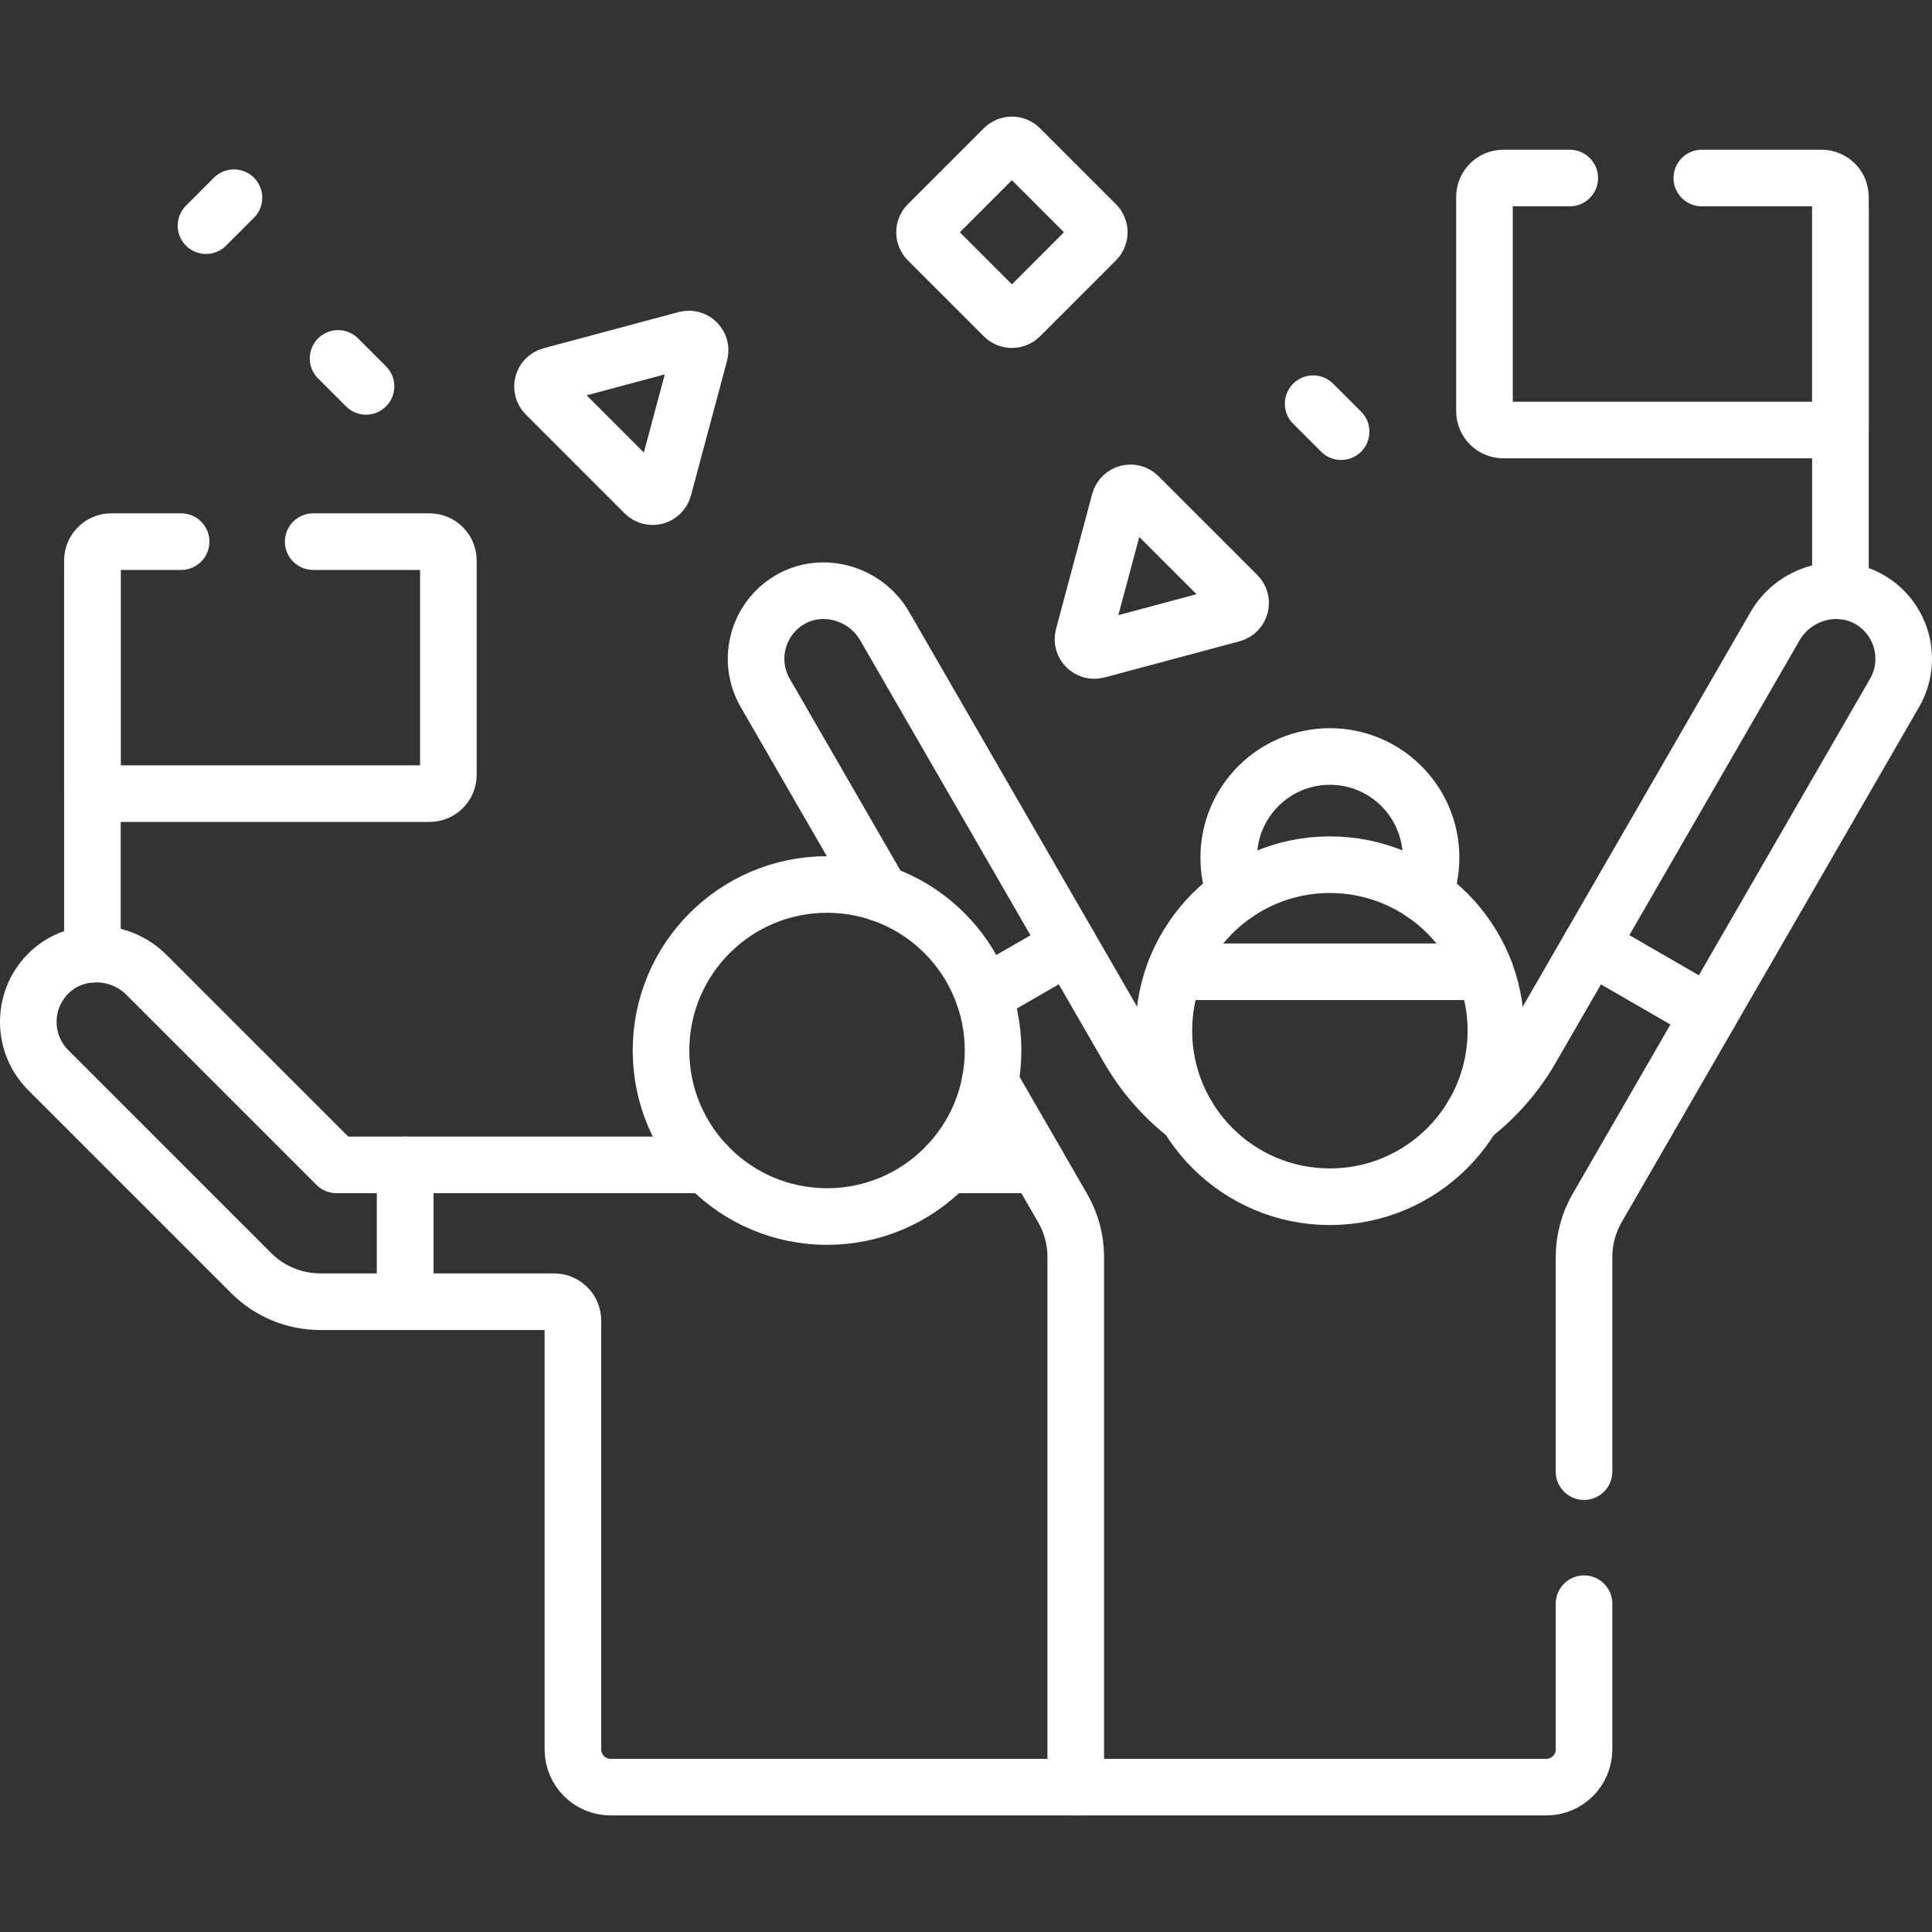 <svg version="1.1" id="Capa_1" xmlns="http://www.w3.org/2000/svg" xmlns:xlink="http://www.w3.org/1999/xlink" x="0px" y="0px" viewBox="0 0 512 512" style="enable-background:new 0 0 512 512;" xml:space="preserve" width="300" height="300" xmlns:svgjs="http://svgjs.dev/svgjs"><rect x="0" y="0" width="512" height="512" fill="#333333" stroke="none"/><g width="100%" height="100%" transform="matrix(1,0,0,1,0,0)"><g>
	<g>
		
			<line style="stroke-linecap: round; stroke-linejoin: round; stroke-miterlimit: 10;" x1="24.492" y1="151.755" x2="24.492" y2="252.88" fill="none" fill-opacity="1" stroke="#ffffff" stroke-opacity="1" data-original-stroke-color="#000000ff" stroke-width="15" data-original-stroke-width="15"/>
		
			<line style="stroke-linecap: round; stroke-linejoin: round; stroke-miterlimit: 10;" x1="275.003" y1="308.703" x2="251.052" y2="308.703" fill="none" fill-opacity="1" stroke="#ffffff" stroke-opacity="1" data-original-stroke-color="#000000ff" stroke-width="15" data-original-stroke-width="15"/>
		<path style="stroke-linecap: round; stroke-linejoin: round; stroke-miterlimit: 10;" d="&#10;&#9;&#9;&#9;M187.299,308.703h-79.904v36.265h39.43c2.761,0,5,2.239,5,5l0,113.639c0,5.523,4.477,10,10,10l124.258,0v0h-1" fill="none" fill-opacity="1" stroke="#ffffff" stroke-opacity="1" data-original-stroke-color="#000000ff" stroke-width="15" data-original-stroke-width="15"/>
		
			<line style="stroke-linecap: round; stroke-linejoin: round; stroke-miterlimit: 10;" x1="487.734" y1="156.598" x2="487.734" y2="55.393" fill="none" fill-opacity="1" stroke="#ffffff" stroke-opacity="1" data-original-stroke-color="#000000ff" stroke-width="15" data-original-stroke-width="15"/>
		<path style="stroke-linecap: round; stroke-linejoin: round; stroke-miterlimit: 10;" d="&#10;&#9;&#9;&#9;M416,47.178h-17.597c-2.761,0-5,2.239-5,5v56.783c0,2.761,2.239,5,5,5h89.331V52.178c0-2.761-2.239-5-5-5H451" fill="none" fill-opacity="1" stroke="#ffffff" stroke-opacity="1" data-original-stroke-color="#000000ff" stroke-width="15" data-original-stroke-width="15"/>
		<path style="stroke-linecap: round; stroke-linejoin: round; stroke-miterlimit: 10;" d="&#10;&#9;&#9;&#9;M495.729,159.052c-8.705-5.246-20.224-1.93-25.305,6.872L421.536,250.6v0v0l31.407,18.133h0l49.125-85.088&#10;&#9;&#9;&#9;C507.017,175.073,504.171,164.139,495.729,159.052z" fill="none" fill-opacity="1" stroke="#ffffff" stroke-opacity="1" data-original-stroke-color="#000000ff" stroke-width="15" data-original-stroke-width="15"/>
		<path style="stroke-linecap: round; stroke-linejoin: round; stroke-miterlimit: 10;" d="&#10;&#9;&#9;&#9;M283.333,250.6l-48.888-84.676c-5.082-8.802-16.6-12.118-25.305-6.872c-8.442,5.087-11.288,16.021-6.339,24.594l30.683,53.144" fill="none" fill-opacity="1" stroke="#ffffff" stroke-opacity="1" data-original-stroke-color="#000000ff" stroke-width="15" data-original-stroke-width="15"/>
		<path style="stroke-linecap: round; stroke-linejoin: round; stroke-miterlimit: 10;" d="&#10;&#9;&#9;&#9;M262.361,286.806l19.253,33.347c2.274,3.938,3.47,8.405,3.47,12.952l0,140.502l124.7,0c5.523,0,10-4.477,10-10V425" fill="none" fill-opacity="1" stroke="#ffffff" stroke-opacity="1" data-original-stroke-color="#000000ff" stroke-width="15" data-original-stroke-width="15"/>
		<path style="stroke-linecap: round; stroke-linejoin: round; stroke-miterlimit: 10;" d="&#10;&#9;&#9;&#9;M314.69,295.762c-6.205-4.812-11.535-10.829-15.589-17.851L283.333,250.6l-22.684,13.097" fill="none" fill-opacity="1" stroke="#ffffff" stroke-opacity="1" data-original-stroke-color="#000000ff" stroke-width="15" data-original-stroke-width="15"/>
		<path style="stroke-linecap: round; stroke-linejoin: round; stroke-miterlimit: 10;" d="&#10;&#9;&#9;&#9;M419.784,390v-56.894c0-4.547,1.197-9.014,3.47-12.952l29.688-51.42L421.536,250.6l-15.768,27.311&#10;&#9;&#9;&#9;c-4.054,7.022-9.383,13.038-15.589,17.851" fill="none" fill-opacity="1" stroke="#ffffff" stroke-opacity="1" data-original-stroke-color="#000000ff" stroke-width="15" data-original-stroke-width="15"/>
		<path style="stroke-linecap: round; stroke-linejoin: round; stroke-miterlimit: 10;" d="&#10;&#9;&#9;&#9;M377.438,236.955c1.161-3,1.806-6.257,1.806-9.667c0-14.807-12.003-26.81-26.81-26.81s-26.81,12.003-26.81,26.81&#10;&#9;&#9;&#9;c0,3.41,0.645,6.667,1.806,9.667" fill="none" fill-opacity="1" stroke="#ffffff" stroke-opacity="1" data-original-stroke-color="#000000ff" stroke-width="15" data-original-stroke-width="15"/>
		
			<circle style="stroke-linecap: round; stroke-linejoin: round; stroke-miterlimit: 10;" cx="352.434" cy="273.151" r="43.998" fill="none" fill-opacity="1" stroke="#ffffff" stroke-opacity="1" data-original-stroke-color="#000000ff" stroke-width="15" data-original-stroke-width="15"/>
		
			<line style="stroke-linecap: round; stroke-linejoin: round; stroke-miterlimit: 10;" x1="311.3" y1="257.531" x2="393.568" y2="257.531" fill="none" fill-opacity="1" stroke="#ffffff" stroke-opacity="1" data-original-stroke-color="#000000ff" stroke-width="15" data-original-stroke-width="15"/>
		<g>
			
				<circle style="stroke-linecap: round; stroke-linejoin: round; stroke-miterlimit: 10;" cx="219.176" cy="278.395" r="43.998" fill="none" fill-opacity="1" stroke="#ffffff" stroke-opacity="1" data-original-stroke-color="#000000ff" stroke-width="15" data-original-stroke-width="15"/>
		</g>
		<path style="stroke-linecap: round; stroke-linejoin: round; stroke-miterlimit: 10;" d="&#10;&#9;&#9;&#9;M181.767,89.951l-35.774,9.585c-2.231,0.598-2.978,3.386-1.345,5.019l26.188,26.188c1.633,1.633,4.421,0.886,5.019-1.345&#10;&#9;&#9;&#9;l9.585-35.774C186.039,91.395,183.998,89.354,181.767,89.951z" fill="none" fill-opacity="1" stroke="#ffffff" stroke-opacity="1" data-original-stroke-color="#000000ff" stroke-width="15" data-original-stroke-width="15"/>
		<path style="stroke-linecap: round; stroke-linejoin: round; stroke-miterlimit: 10;" d="&#10;&#9;&#9;&#9;M290.78,172.287l35.773-9.585c2.231-0.598,2.978-3.386,1.345-5.019l-26.188-26.188c-1.633-1.633-4.421-0.886-5.019,1.345&#10;&#9;&#9;&#9;l-9.585,35.773C286.508,170.844,288.549,172.885,290.78,172.287z" fill="none" fill-opacity="1" stroke="#ffffff" stroke-opacity="1" data-original-stroke-color="#000000ff" stroke-width="15" data-original-stroke-width="15"/>
		<path style="stroke-linecap: round; stroke-linejoin: round; stroke-miterlimit: 10;" d="&#10;&#9;&#9;&#9;M290.452,63.679l-20.165,20.165c-1.172,1.172-3.071,1.172-4.243,0l-20.165-20.165c-1.172-1.172-1.172-3.071,0-4.243l20.165-20.165&#10;&#9;&#9;&#9;c1.172-1.172,3.071-1.172,4.243,0l20.165,20.165C291.624,60.608,291.624,62.508,290.452,63.679z" fill="none" fill-opacity="1" stroke="#ffffff" stroke-opacity="1" data-original-stroke-color="#000000ff" stroke-width="15" data-original-stroke-width="15"/>
		
			<line style="stroke-linecap: round; stroke-linejoin: round; stroke-miterlimit: 10;" x1="54.594" y1="59.799" x2="62" y2="52.393" fill="none" fill-opacity="1" stroke="#ffffff" stroke-opacity="1" data-original-stroke-color="#000000ff" stroke-width="15" data-original-stroke-width="15"/>
		
			<line style="stroke-linecap: round; stroke-linejoin: round; stroke-miterlimit: 10;" x1="348" y1="106.987" x2="355.406" y2="114.393" fill="none" fill-opacity="1" stroke="#ffffff" stroke-opacity="1" data-original-stroke-color="#000000ff" stroke-width="15" data-original-stroke-width="15"/>
		
			<line style="stroke-linecap: round; stroke-linejoin: round; stroke-miterlimit: 10;" x1="89.594" y1="94.987" x2="97" y2="102.393" fill="none" fill-opacity="1" stroke="#ffffff" stroke-opacity="1" data-original-stroke-color="#000000ff" stroke-width="15" data-original-stroke-width="15"/>
		<path style="stroke-linecap: round; stroke-linejoin: round; stroke-miterlimit: 10;" d="&#10;&#9;&#9;&#9;M48,143.54H29.492c-2.761,0-5,2.239-5,5v61.783h89.331c2.761,0,5-2.239,5-5V148.54c0-2.761-2.239-5-5-5H83" fill="none" fill-opacity="1" stroke="#ffffff" stroke-opacity="1" data-original-stroke-color="#000000ff" stroke-width="15" data-original-stroke-width="15"/>
		<path style="stroke-linecap: round; stroke-linejoin: round; stroke-miterlimit: 10;" d="&#10;&#9;&#9;&#9;M89.174,308.703L38.79,258.32c-7.187-7.187-19.171-7.409-26.222-0.089c-6.838,7.099-6.757,18.397,0.243,25.396l53.754,53.754&#10;&#9;&#9;&#9;c4.858,4.858,11.447,7.587,18.317,7.587h22.514v-36.265L89.174,308.703z" fill="none" fill-opacity="1" stroke="#ffffff" stroke-opacity="1" data-original-stroke-color="#000000ff" stroke-width="15" data-original-stroke-width="15"/>
	</g>
</g><g>
</g><g>
</g><g>
</g><g>
</g><g>
</g><g>
</g><g>
</g><g>
</g><g>
</g><g>
</g><g>
</g><g>
</g><g>
</g><g>
</g><g>
</g></g></svg>